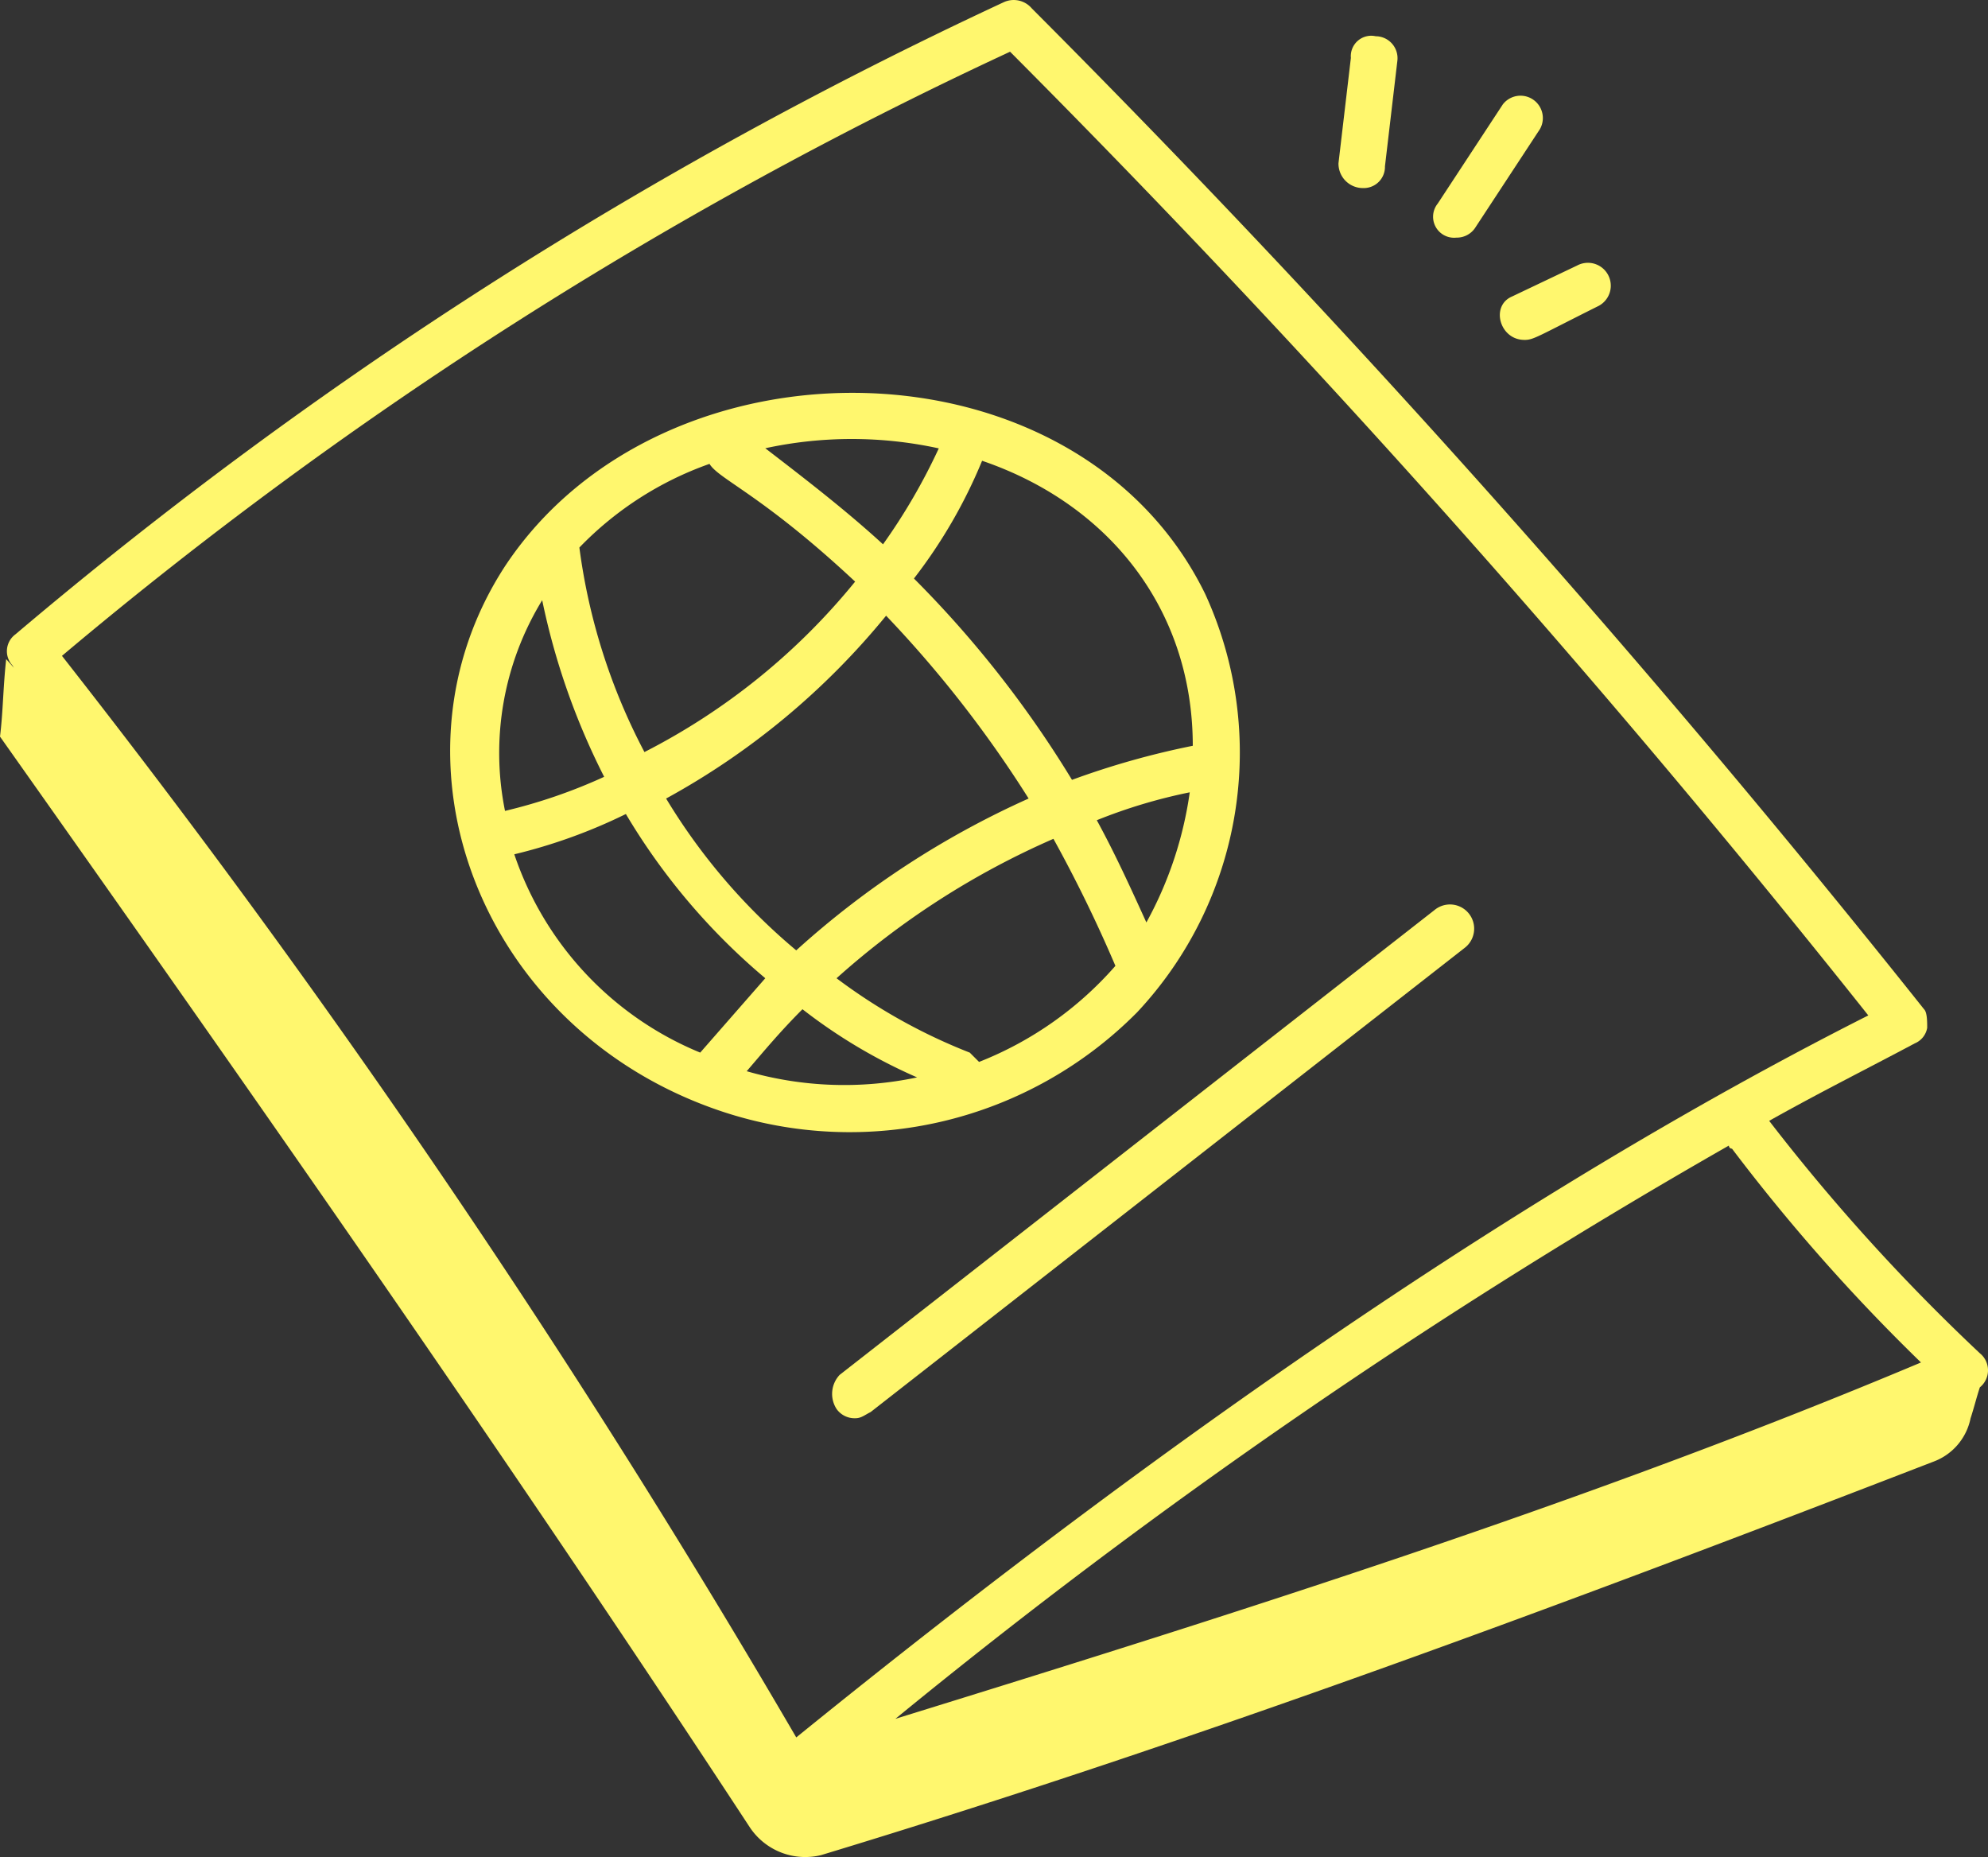 <?xml version="1.0" encoding="UTF-8" standalone="no"?>
<svg
   width="83.888"
   height="78.352"
   viewBox="0 0 83.888 78.352"
   version="1.1"
   id="svg16"
   sodipodi:docname="passeport.svg"
   xmlns:inkscape="http://www.inkscape.org/namespaces/inkscape"
   xmlns:sodipodi="http://sodipodi.sourceforge.net/DTD/sodipodi-0.dtd"
   xmlns="http://www.w3.org/2000/svg"
   xmlns:svg="http://www.w3.org/2000/svg">
  <rect x="0" y="0" width="83.888" height="78.352" fill="#333333" stroke="none"/>
  <defs
     id="defs20" />
  <sodipodi:namedview
     id="namedview18"
     pagecolor="#ffffff"
     bordercolor="#000000"
     borderopacity="0.25"
     inkscape:showpageshadow="2"
     inkscape:pageopacity="0.0"
     inkscape:pagecheckerboard="0"
     inkscape:deskcolor="#d1d1d1"
     showgrid="false" />
  <g
     id="_x31_46"
     transform="translate(-1.9,-4.028)"
     style="fill:#fff76e;fill-opacity:1">
    <path
       id="Tracé_236"
       data-name="Tracé 236"
       d="M 45.416,42.847 A 16.034,16.034 0 0 0 48.292,25.2 C 42.932,14.218 25.412,13.956 18.744,24.023 13.384,32.257 17.7,43.631 27.9,47.03 a 17.072,17.072 0 0 0 17.516,-4.183 z m -6.668,2.092 -0.392,-0.392 a 23.765,23.765 0 0 1 -5.622,-3.138 34.154,34.154 0 0 1 9.152,-5.883 58.635,58.635 0 0 1 2.615,5.36 14.888,14.888 0 0 1 -5.753,4.053 z m -5.23,-20.265 a 27.672,27.672 0 0 1 -8.89,7.191 25.6,25.6 0 0 1 -2.746,-8.629 14.2,14.2 0 0 1 5.491,-3.53 c 0.393,0.653 2.227,1.307 6.145,4.968 z m 1.307,1.438 a 48.915,48.915 0 0 1 6.014,7.714 37.315,37.315 0 0 0 -9.806,6.406 25.529,25.529 0 0 1 -5.491,-6.406 31.482,31.482 0 0 0 9.283,-7.714 z m 10.983,12.943 c -0.654,-1.438 -1.307,-2.876 -2.092,-4.314 a 22.361,22.361 0 0 1 3.922,-1.177 16.02,16.02 0 0 1 -1.83,5.491 z M 47.769,31.6 a 34.41,34.41 0 0 0 -5.1,1.438 A 45.417,45.417 0 0 0 36,24.543 21.478,21.478 0 0 0 38.876,19.575 c 5.36,1.83 8.89,6.276 8.89,12.028 z M 37.048,19.052 A 25.148,25.148 0 0 1 34.695,23.1 c -1.569,-1.438 -3.269,-2.746 -4.968,-4.053 a 17.253,17.253 0 0 1 7.321,0.005 z m -16.735,6.406 a 29.689,29.689 0 0 0 2.615,7.452 22.567,22.567 0 0 1 -4.184,1.438 12.343,12.343 0 0 1 1.569,-8.89 z m -1.176,10.721 a 22.687,22.687 0 0 0 4.707,-1.7 27.166,27.166 0 0 0 5.883,6.929 l -2.746,3.138 a 13.824,13.824 0 0 1 -7.845,-8.367 z m 9.806,9.152 c 0.784,-0.915 1.438,-1.7 2.353,-2.615 a 22.515,22.515 0 0 0 4.837,2.876 14.838,14.838 0 0 1 -7.191,-0.261 z"
       transform="translate(4.466,3.894)"
       fill="#062f4d"
       style="fill:#fff76e;fill-opacity:1" />
    <path
       id="Tracé_237"
       data-name="Tracé 237"
       d="m 28.943,54.505 a 0.932,0.932 0 0 0 0.784,0.392 c 0.261,0 0.392,-0.131 0.654,-0.261 l 25.1,-19.611 a 1.021,1.021 0 0 0 -1.307,-1.569 l -25.1,19.611 a 1.172,1.172 0 0 0 -0.131,1.438 z"
       transform="translate(8.257,8.97)"
       fill="#062f4d"
       style="fill:#fff76e;fill-opacity:1" />
    <path
       id="Tracé_238"
       data-name="Tracé 238"
       d="M 36.547,82.3 C 52.497,77.463 67.925,71.71 83.483,65.7 a 2.472,2.472 0 0 0 1.569,-1.83 c 0.131,-0.392 0.261,-0.915 0.392,-1.307 a 0.923,0.923 0 0 0 0,-1.438 83.155,83.155 0 0 1 -8.89,-9.806 c 2.092,-1.177 4.184,-2.223 6.145,-3.269 a 0.869,0.869 0 0 0 0.523,-0.654 c 0,-0.261 0,-0.654 -0.131,-0.784 A 505.9,505.9 0 0 0 45.437,4.38 1,1 0 0 0 44.26,4.119 185.609,185.609 0 0 0 2.554,30.79 0.883,0.883 0 0 0 2.423,32.1 9.873,9.873 0 0 0 3.861,33.93 23.872,23.872 0 0 0 2.161,31.838 C 2.03,33.015 2.03,34.061 1.9,35.107 12.621,50.27 23.342,65.567 33.539,81.125 A 2.808,2.808 0 0 0 36.547,82.3 Z M 82.96,61.514 C 68.97,67.4 54.066,72.1 39.684,76.549 a 254.932,254.932 0 0 1 35.17,-24.187 0.128,0.128 0 0 0 0.131,0.131 78.82,78.82 0 0 0 7.975,9.021 z M 44.522,6.21 a 486.466,486.466 0 0 1 36.215,40.661 c -13.466,6.8 -28.632,17 -45.237,30.463 A 401.7,401.7 0 0 0 4.515,31.7 179.285,179.285 0 0 1 44.522,6.21 Z"
       fill="#062f4d"
       style="fill:#fff76e;fill-opacity:1" />
    <path
       id="Tracé_239"
       data-name="Tracé 239"
       d="m 46.146,11.612 a 0.894,0.894 0 0 0 0.915,-0.915 L 47.584,6.252 A 0.926,0.926 0 0 0 46.669,5.206 0.862,0.862 0 0 0 45.623,6.121 L 45.1,10.566 a 1.031,1.031 0 0 0 1.046,1.046 z"
       transform="translate(13.28,0.351)"
       fill="#062f4d"
       style="fill:#fff76e;fill-opacity:1" />
    <path
       id="Tracé_240"
       data-name="Tracé 240"
       d="m 49.134,13.115 a 0.932,0.932 0 0 0 0.784,-0.392 L 52.664,8.539 A 0.943,0.943 0 0 0 51.1,7.493 l -2.746,4.184 a 0.886,0.886 0 0 0 0.784,1.438 z"
       transform="translate(14.215,0.939)"
       fill="#062f4d"
       style="fill:#fff76e;fill-opacity:1" />
    <path
       id="Tracé_241"
       data-name="Tracé 241"
       d="m 51.344,15.769 c 0.392,0 0.523,-0.131 3.138,-1.438 a 0.965,0.965 0 1 0 -0.915,-1.7 l -2.746,1.307 c -0.915,0.392 -0.523,1.83 0.523,1.83 z"
       transform="translate(14.881,2.601)"
       fill="#062f4d"
       style="fill:#fff76e;fill-opacity:1" />
  </g>
</svg>
